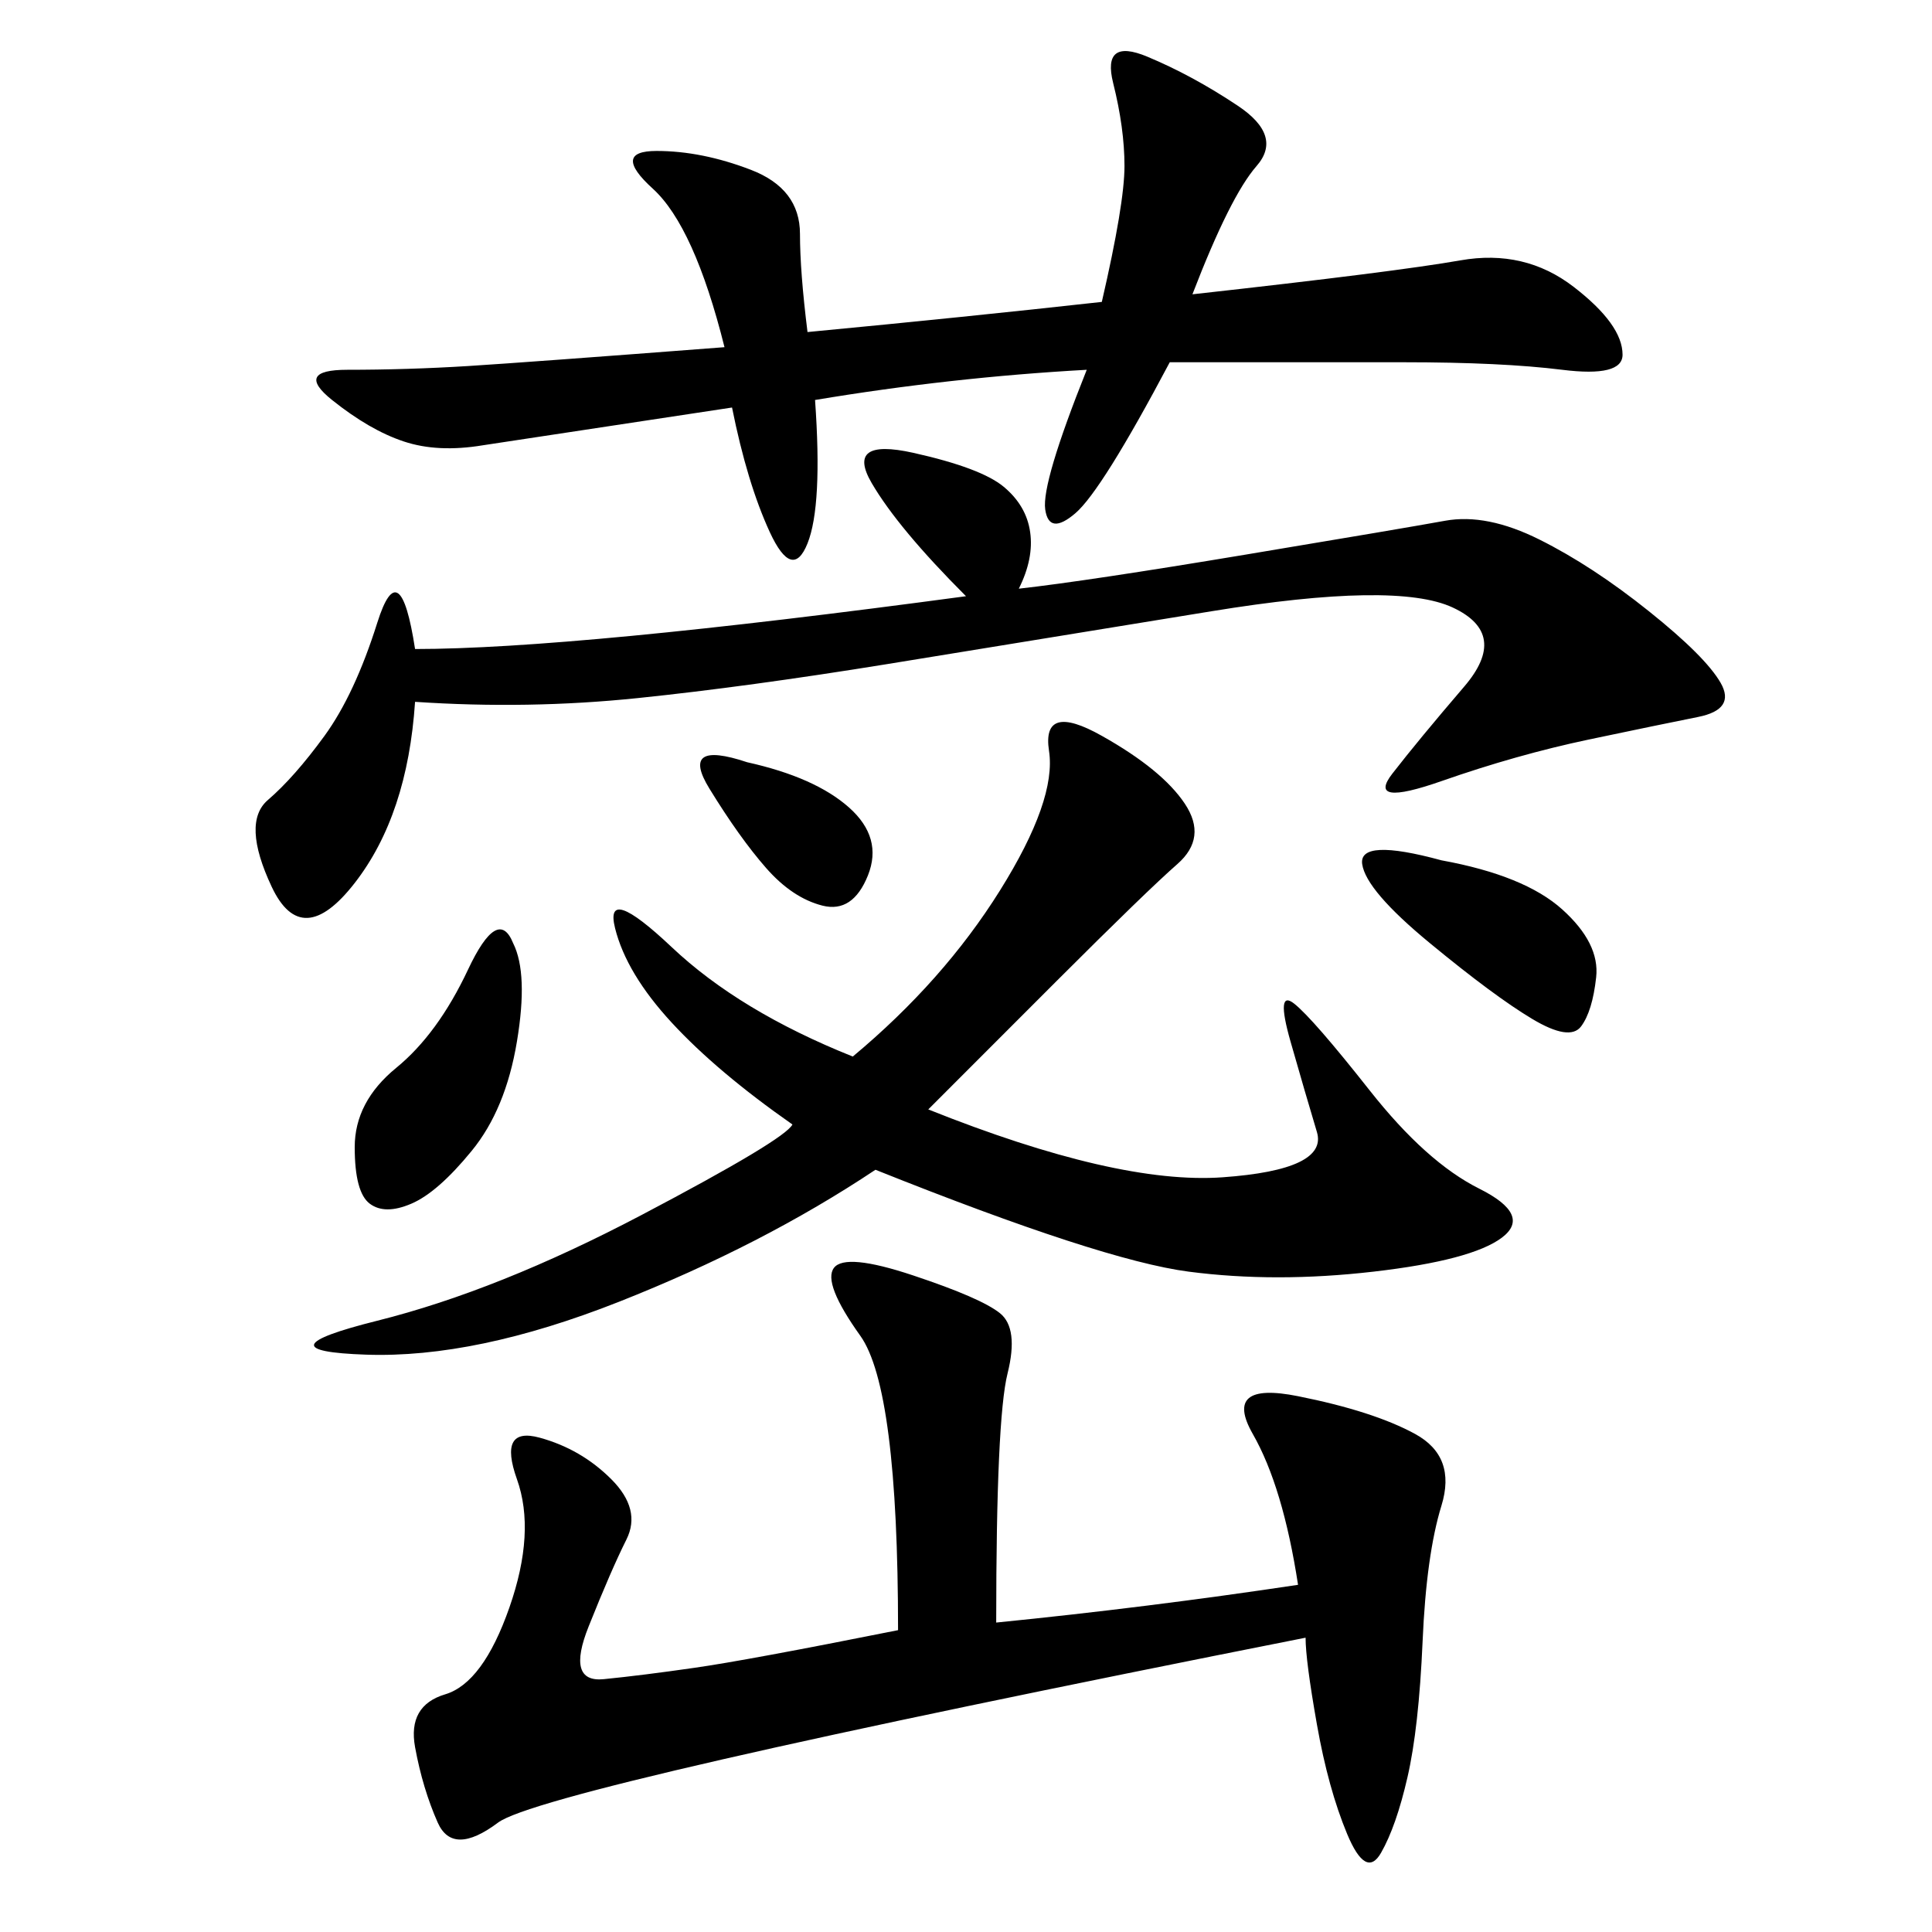 <svg xmlns="http://www.w3.org/2000/svg" xmlns:xlink="http://www.w3.org/1999/xlink" width="300" height="300"><path d="M154.69 251.95Q178.13 249.61 201.56 246.09L201.56 246.09Q199.22 230.86 194.53 222.66Q189.84 214.45 201.56 216.80Q213.28 219.14 219.73 222.66Q226.17 226.17 223.83 233.79Q221.48 241.41 220.90 254.88Q220.31 268.36 218.55 275.98Q216.80 283.59 214.45 287.70Q212.11 291.80 209.18 284.77Q206.25 277.73 204.49 267.77Q202.73 257.81 202.73 254.30L202.73 254.30Q84.38 277.73 77.34 283.01Q70.31 288.28 67.97 283.01Q65.63 277.73 64.45 271.29Q63.28 264.84 69.14 263.09Q75 261.33 79.10 249.61Q83.20 237.89 80.27 229.69Q77.34 221.48 83.79 223.24Q90.23 225 94.92 229.69Q99.61 234.38 97.27 239.06Q94.92 243.75 91.41 252.54Q87.89 261.33 93.75 260.74Q99.61 260.16 107.81 258.98Q116.02 257.81 139.45 253.13L139.45 253.13Q139.45 215.63 133.59 207.42Q127.73 199.22 129.49 196.88Q131.25 194.53 141.80 198.05Q152.34 201.56 155.27 203.91Q158.20 206.25 156.45 213.28Q154.69 220.31 154.69 251.95L154.69 251.95ZM144.14 172.27Q173.44 183.98 189.84 182.81Q206.25 181.64 204.49 175.78Q202.73 169.92 200.39 161.72Q198.05 153.52 200.98 155.86Q203.91 158.20 212.70 169.34Q221.48 180.47 229.69 184.57Q237.89 188.67 233.20 192.19Q228.52 195.70 213.28 197.46Q198.05 199.22 184.57 197.46Q171.09 195.70 135.94 181.64L135.94 181.64Q118.36 193.36 96.09 202.15Q73.83 210.94 56.84 210.35Q39.84 209.77 58.59 205.08Q77.34 200.39 99.61 188.67Q121.88 176.95 123.05 174.61L123.05 174.61Q111.33 166.41 104.30 158.79Q97.27 151.17 95.51 144.14Q93.75 137.11 104.30 147.07Q114.84 157.03 132.42 164.06L132.42 164.06Q146.48 152.34 155.27 138.28Q164.06 124.22 162.89 116.60Q161.72 108.98 171.09 114.26Q180.47 119.53 183.98 124.80Q187.50 130.08 182.81 134.18Q178.13 138.28 164.06 152.34L164.06 152.34L144.14 172.27ZM168.75 57.42Q147.66 58.59 126.56 62.11L126.56 62.11Q127.73 78.52 125.39 84.38Q123.05 90.23 119.53 82.62Q116.02 75 113.67 63.28L113.67 63.28L75 69.14Q67.97 70.31 62.70 68.55Q57.42 66.80 51.56 62.11Q45.70 57.42 53.91 57.42L53.91 57.42Q63.28 57.42 72.66 56.84Q82.03 56.25 112.50 53.91L112.50 53.91Q107.81 35.16 101.37 29.30Q94.92 23.44 101.95 23.44L101.95 23.44Q108.98 23.44 116.60 26.37Q124.22 29.30 124.22 36.33L124.22 36.33Q124.22 42.19 125.39 51.56L125.39 51.56Q150 49.22 171.09 46.88L171.09 46.88Q174.61 31.64 174.61 25.78L174.61 25.78Q174.61 19.92 172.85 12.89Q171.09 5.86 178.13 8.79Q185.16 11.72 192.19 16.41Q199.22 21.09 195.12 25.78Q191.02 30.47 185.16 45.70L185.16 45.70Q216.80 42.19 226.76 40.43Q236.72 38.67 244.34 44.53Q251.95 50.39 251.95 55.08L251.95 55.08Q251.95 58.59 242.58 57.42Q233.20 56.25 217.97 56.25L217.97 56.25L181.64 56.25Q171.09 76.17 166.99 79.69Q162.89 83.20 162.30 79.10Q161.72 75 168.75 57.42L168.75 57.42ZM158.20 91.41Q168.75 90.23 193.36 86.13Q217.97 82.03 224.41 80.86Q230.86 79.69 239.06 83.79Q247.27 87.89 256.05 94.92Q264.84 101.95 267.19 106.05Q269.53 110.16 263.67 111.33Q257.81 112.50 246.68 114.84Q235.55 117.19 223.83 121.29Q212.11 125.39 216.21 120.12Q220.31 114.84 227.34 106.64Q234.38 98.44 225.59 94.34Q216.80 90.23 188.09 94.92Q159.38 99.61 137.70 103.13Q116.02 106.64 99.02 108.40Q82.03 110.16 64.45 108.98L64.45 108.98Q63.28 126.56 55.08 137.11Q46.88 147.66 42.19 137.70Q37.50 127.73 41.60 124.22Q45.70 120.70 50.39 114.26Q55.08 107.81 58.59 96.68Q62.11 85.55 64.45 100.78L64.45 100.78Q89.06 100.78 150 92.58L150 92.58Q139.45 82.03 135.35 75Q131.25 67.97 141.80 70.31Q152.34 72.66 155.86 75.59Q159.38 78.52 159.96 82.62Q160.55 86.72 158.20 91.41L158.20 91.41ZM79.69 146.48Q82.03 151.17 80.27 161.72Q78.52 172.27 73.24 178.71Q67.97 185.16 63.87 186.91Q59.77 188.67 57.42 186.91Q55.08 185.16 55.08 178.13L55.08 178.13Q55.08 171.09 61.52 165.82Q67.97 160.55 72.66 150.59Q77.34 140.63 79.69 146.48L79.69 146.48ZM223.83 133.59Q236.72 135.94 242.58 141.21Q248.44 146.48 247.85 151.76Q247.27 157.03 245.51 159.38Q243.75 161.72 237.89 158.20Q232.03 154.69 222.07 146.48Q212.11 138.28 211.52 134.18Q210.94 130.08 223.83 133.59L223.83 133.59ZM116.02 118.36Q126.56 120.70 131.84 125.39Q137.11 130.08 134.77 135.94Q132.42 141.80 127.73 140.63Q123.05 139.45 118.95 134.77Q114.84 130.08 110.16 122.46Q105.47 114.84 116.02 118.36L116.02 118.36Z"/></svg>